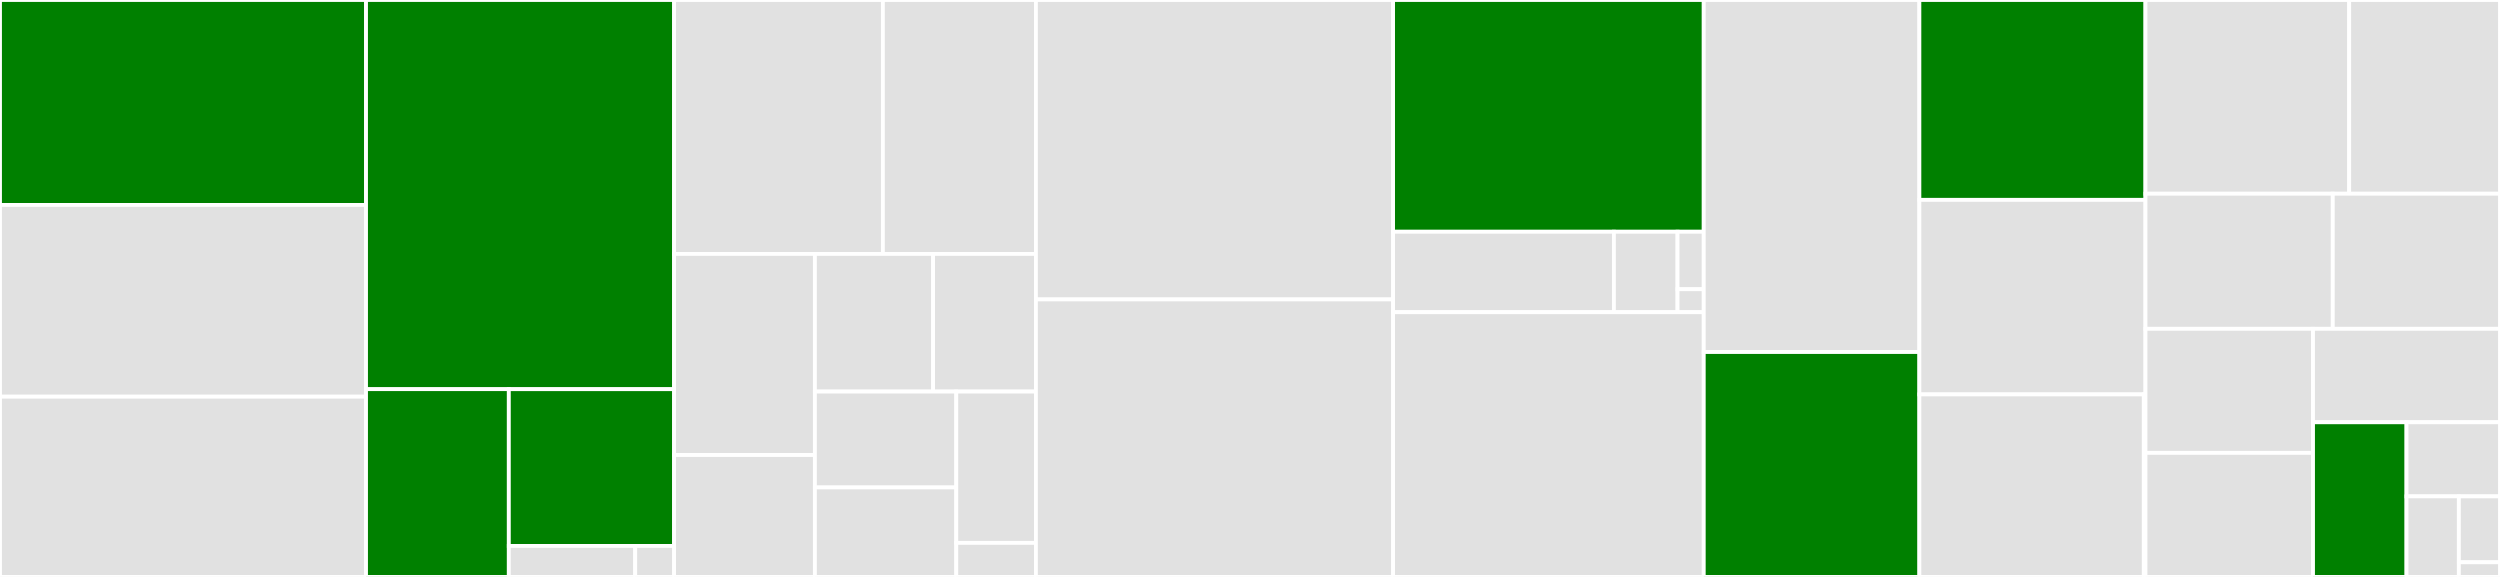 <svg baseProfile="full" width="650" height="150" viewBox="0 0 650 150" version="1.1"
xmlns="http://www.w3.org/2000/svg" xmlns:ev="http://www.w3.org/2001/xml-events"
xmlns:xlink="http://www.w3.org/1999/xlink">

<rect x="0" y="0" width="650" height="150" fill="#333333" stroke="none"/>

<style>rect.s{mask:url(#mask);}</style>
<defs>
  <pattern id="white" width="4" height="4" patternUnits="userSpaceOnUse" patternTransform="rotate(45)">
    <rect width="2" height="2" transform="translate(0,0)" fill="white"></rect>
  </pattern>
  <mask id="mask">
    <rect x="0" y="0" width="100%" height="100%" fill="url(#white)"></rect>
  </mask>
</defs>

<rect x="0" y="0" width="95.165" height="53.281" fill="green" stroke="white" stroke-width="1" class=" tooltipped" data-content="generator/printing/cython.py"><title>generator/printing/cython.py</title></rect>
<rect x="0" y="53.281" width="95.165" height="49.857" fill="#e1e1e1" stroke="white" stroke-width="1" class=" tooltipped" data-content="generator/printing/loopy.py"><title>generator/printing/loopy.py</title></rect>
<rect x="0" y="103.138" width="95.165" height="46.862" fill="#e1e1e1" stroke="white" stroke-width="1" class=" tooltipped" data-content="generator/printing/numpy.py"><title>generator/printing/numpy.py</title></rect>
<rect x="95.165" y="0" width="80.096" height="101.186" fill="green" stroke="white" stroke-width="1" class=" tooltipped" data-content="generator/codegen.py"><title>generator/codegen.py</title></rect>
<rect x="95.165" y="101.186" width="37.128" height="48.814" fill="green" stroke="white" stroke-width="1" class=" tooltipped" data-content="generator/ast.py"><title>generator/ast.py</title></rect>
<rect x="132.293" y="101.186" width="42.968" height="40.757" fill="green" stroke="white" stroke-width="1" class=" tooltipped" data-content="generator/autowrap.py"><title>generator/autowrap.py</title></rect>
<rect x="132.293" y="141.943" width="32.858" height="8.057" fill="#e1e1e1" stroke="white" stroke-width="1" class=" tooltipped" data-content="generator/generator.py"><title>generator/generator.py</title></rect>
<rect x="165.151" y="141.943" width="10.11" height="8.057" fill="#e1e1e1" stroke="white" stroke-width="1" class=" tooltipped" data-content="generator/__init__.py"><title>generator/__init__.py</title></rect>
<rect x="175.261" y="0" width="54.288" height="66.017" fill="#e1e1e1" stroke="white" stroke-width="1" class=" tooltipped" data-content="elements/base.py"><title>elements/base.py</title></rect>
<rect x="229.549" y="0" width="39.791" height="66.017" fill="#e1e1e1" stroke="white" stroke-width="1" class=" tooltipped" data-content="elements/cylinder.py"><title>elements/cylinder.py</title></rect>
<rect x="175.261" y="66.017" width="36.613" height="52.281" fill="#e1e1e1" stroke="white" stroke-width="1" class=" tooltipped" data-content="elements/utils.py"><title>elements/utils.py</title></rect>
<rect x="175.261" y="118.298" width="36.613" height="31.702" fill="#e1e1e1" stroke="white" stroke-width="1" class=" tooltipped" data-content="elements/ellipsoid.py"><title>elements/ellipsoid.py</title></rect>
<rect x="211.874" y="66.017" width="30.724" height="35.79" fill="#e1e1e1" stroke="white" stroke-width="1" class=" tooltipped" data-content="elements/ellipse.py"><title>elements/ellipse.py</title></rect>
<rect x="242.599" y="66.017" width="26.741" height="35.79" fill="#e1e1e1" stroke="white" stroke-width="1" class=" tooltipped" data-content="elements/parallelogram.py"><title>elements/parallelogram.py</title></rect>
<rect x="211.874" y="101.807" width="36.761" height="24.927" fill="#e1e1e1" stroke="white" stroke-width="1" class=" tooltipped" data-content="elements/triangle.py"><title>elements/triangle.py</title></rect>
<rect x="211.874" y="126.735" width="36.761" height="23.265" fill="#e1e1e1" stroke="white" stroke-width="1" class=" tooltipped" data-content="elements/sphere.py"><title>elements/sphere.py</title></rect>
<rect x="248.635" y="101.807" width="20.705" height="39.341" fill="#e1e1e1" stroke="white" stroke-width="1" class=" tooltipped" data-content="elements/circle.py"><title>elements/circle.py</title></rect>
<rect x="248.635" y="141.148" width="20.705" height="8.852" fill="#e1e1e1" stroke="white" stroke-width="1" class=" tooltipped" data-content="elements/__init__.py"><title>elements/__init__.py</title></rect>
<rect x="269.34" y="0" width="92.857" height="77.851" fill="#e1e1e1" stroke="white" stroke-width="1" class=" tooltipped" data-content="stencil.py"><title>stencil.py</title></rect>
<rect x="269.34" y="77.851" width="92.857" height="72.149" fill="#e1e1e1" stroke="white" stroke-width="1" class=" tooltipped" data-content="boundary.py"><title>boundary.py</title></rect>
<rect x="362.197" y="0" width="80.775" height="60.252" fill="green" stroke="white" stroke-width="1" class=" tooltipped" data-content="algorithm/base.py"><title>algorithm/base.py</title></rect>
<rect x="362.197" y="60.252" width="57.418" height="20.924" fill="#e1e1e1" stroke="white" stroke-width="1" class=" tooltipped" data-content="algorithm/transform.py"><title>algorithm/transform.py</title></rect>
<rect x="419.615" y="60.252" width="16.544" height="20.924" fill="#e1e1e1" stroke="white" stroke-width="1" class=" tooltipped" data-content="algorithm/pull.py"><title>algorithm/pull.py</title></rect>
<rect x="436.16" y="60.252" width="6.812" height="14.946" fill="#e1e1e1" stroke="white" stroke-width="1" class=" tooltipped" data-content="algorithm/ode.py"><title>algorithm/ode.py</title></rect>
<rect x="436.16" y="75.198" width="6.812" height="5.978" fill="#e1e1e1" stroke="white" stroke-width="1" class=" tooltipped" data-content="algorithm/__init__.py"><title>algorithm/__init__.py</title></rect>
<rect x="362.197" y="81.176" width="80.775" height="68.824" fill="#e1e1e1" stroke="white" stroke-width="1" class=" tooltipped" data-content="domain.py"><title>domain.py</title></rect>
<rect x="442.972" y="0" width="56.067" height="91.525" fill="#e1e1e1" stroke="white" stroke-width="1" class=" tooltipped" data-content="scheme.py"><title>scheme.py</title></rect>
<rect x="442.972" y="91.525" width="56.067" height="58.475" fill="green" stroke="white" stroke-width="1" class=" tooltipped" data-content="storage.py"><title>storage.py</title></rect>
<rect x="499.039" y="0" width="58.782" height="51.963" fill="green" stroke="white" stroke-width="1" class=" tooltipped" data-content="simulation.py"><title>simulation.py</title></rect>
<rect x="499.039" y="51.963" width="58.782" height="50.577" fill="#e1e1e1" stroke="white" stroke-width="1" class=" tooltipped" data-content="geometry.py"><title>geometry.py</title></rect>
<rect x="499.039" y="102.54" width="58.353" height="47.46" fill="#e1e1e1" stroke="white" stroke-width="1" class=" tooltipped" data-content="viewer/matplotlib_viewer.py"><title>viewer/matplotlib_viewer.py</title></rect>
<rect x="557.393" y="102.54" width="0.429" height="47.46" fill="#e1e1e1" stroke="white" stroke-width="1" class=" tooltipped" data-content="viewer/__init__.py"><title>viewer/__init__.py</title></rect>
<rect x="557.822" y="0" width="52.962" height="50.368" fill="#e1e1e1" stroke="white" stroke-width="1" class=" tooltipped" data-content="hdf5.py"><title>hdf5.py</title></rect>
<rect x="610.784" y="0" width="39.216" height="50.368" fill="#e1e1e1" stroke="white" stroke-width="1" class=" tooltipped" data-content="validator.py"><title>validator.py</title></rect>
<rect x="557.822" y="50.368" width="48.698" height="35.125" fill="#e1e1e1" stroke="white" stroke-width="1" class=" tooltipped" data-content="equivalent_equation.py"><title>equivalent_equation.py</title></rect>
<rect x="606.52" y="50.368" width="43.48" height="35.125" fill="#e1e1e1" stroke="white" stroke-width="1" class=" tooltipped" data-content="monitoring.py"><title>monitoring.py</title></rect>
<rect x="557.822" y="85.493" width="43.564" height="32.253" fill="#e1e1e1" stroke="white" stroke-width="1" class=" tooltipped" data-content="symbolic.py"><title>symbolic.py</title></rect>
<rect x="557.822" y="117.747" width="43.564" height="32.253" fill="#e1e1e1" stroke="white" stroke-width="1" class=" tooltipped" data-content="utils.py"><title>utils.py</title></rect>
<rect x="601.385" y="85.493" width="48.615" height="24.295" fill="#e1e1e1" stroke="white" stroke-width="1" class=" tooltipped" data-content="mpi_topology.py"><title>mpi_topology.py</title></rect>
<rect x="601.385" y="109.788" width="24.307" height="40.212" fill="green" stroke="white" stroke-width="1" class=" tooltipped" data-content="container.py"><title>container.py</title></rect>
<rect x="625.693" y="109.788" width="24.307" height="19.268" fill="#e1e1e1" stroke="white" stroke-width="1" class=" tooltipped" data-content="__init__.py"><title>__init__.py</title></rect>
<rect x="625.693" y="129.056" width="13.612" height="20.944" fill="#e1e1e1" stroke="white" stroke-width="1" class=" tooltipped" data-content="options.py"><title>options.py</title></rect>
<rect x="639.305" y="129.056" width="10.695" height="17.136" fill="#e1e1e1" stroke="white" stroke-width="1" class=" tooltipped" data-content="context.py"><title>context.py</title></rect>
<rect x="639.305" y="146.192" width="10.695" height="3.808" fill="#e1e1e1" stroke="white" stroke-width="1" class=" tooltipped" data-content="jinja_env.py"><title>jinja_env.py</title></rect>
</svg>